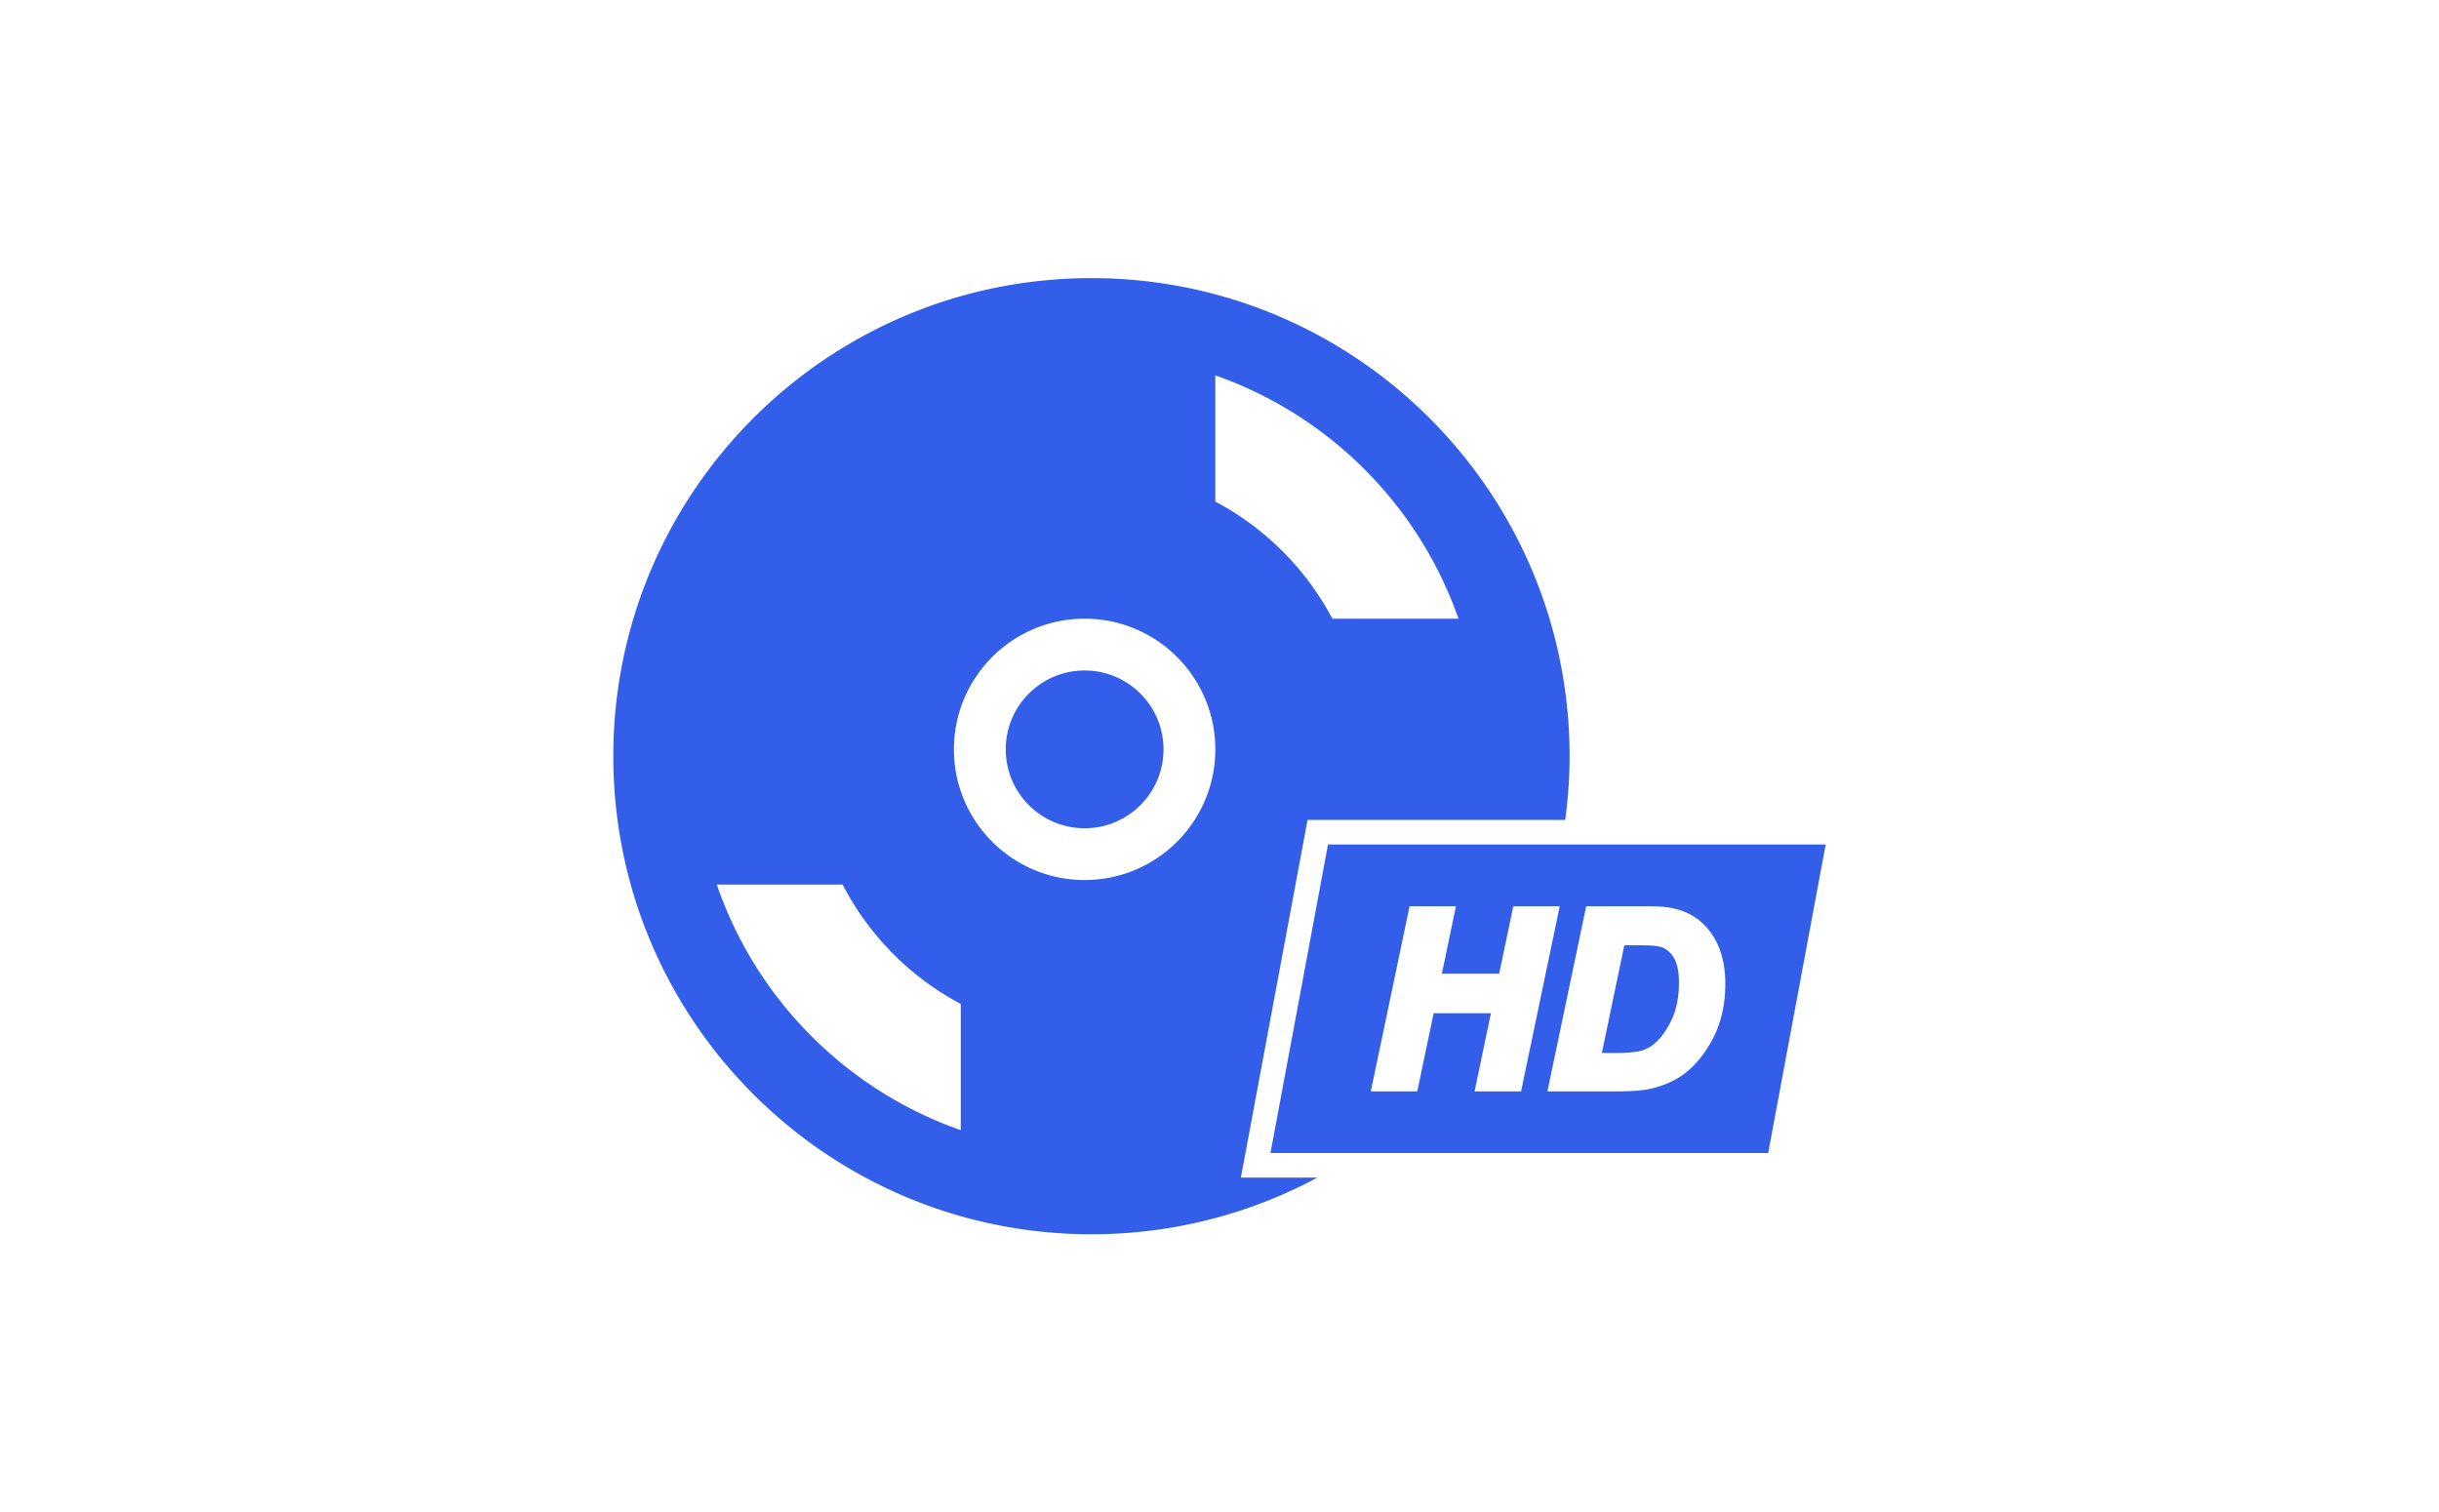<?xml version="1.0" encoding="UTF-8"?> <svg xmlns="http://www.w3.org/2000/svg" width="645" height="400" viewBox="0 0 645 400"><path fill="none" d="M321.393 99.284v33.375a74.509 74.509 0 0 1 30.955 30.976h33.348c-10.51-30.049-34.28-53.824-64.303-64.351zM222.835 233.952h-33.281c10.398 30.339 34.299 54.377 64.521 64.96V265.53a74.436 74.436 0 0 1-31.24-31.578z"></path><path fill="#335eea" d="M288.639 73.557c-69.837 0-126.449 56.612-126.449 126.443 0 69.837 56.612 126.443 126.449 126.443 21.608 0 41.949-5.427 59.734-14.981h-20.224l1.44-7.689 15.209-81.61.99-5.308h68.138c.742-5.519 1.156-11.137 1.156-16.854.002-69.833-56.605-126.444-126.443-126.444zm-34.563 225.355c-30.222-10.583-54.123-34.621-64.521-64.96h33.281a74.43 74.43 0 0 0 31.24 31.578v33.382zm32.756-66.159c-19.081 0-34.56-15.467-34.56-34.554 0-19.083 15.479-34.563 34.56-34.563 19.087 0 34.561 15.479 34.561 34.563 0 19.087-15.474 34.554-34.561 34.554zm65.516-69.117a74.509 74.509 0 0 0-30.955-30.976V99.284c30.023 10.526 53.793 34.302 64.303 64.352h-33.348z"></path><path fill="none" d="M321.393 99.284v33.375a74.509 74.509 0 0 1 30.955 30.976h33.348c-10.51-30.049-34.28-53.824-64.303-64.351zM222.835 233.952h-33.281c10.398 30.339 34.299 54.377 64.521 64.96V265.53a74.436 74.436 0 0 1-31.24-31.578z"></path><path fill="#335eea" d="M286.917 177.333c-11.52-.046-20.896 9.256-20.943 20.782-.046 11.52 9.254 20.898 20.774 20.945 11.52.047 20.899-9.257 20.946-20.776.046-11.527-9.257-20.905-20.777-20.951zM351.195 223.354l-15.217 81.603h131.619l15.213-81.603H351.195zm38.764 65.299l4.322-20.673h-15.148l-4.332 20.673h-12.287l10.254-48.979h12.262l-3.727 17.867h15.152l3.75-17.867h12.27l-10.229 48.979h-12.287zm63.314-14.564c-1.979 4.015-4.527 7.277-7.555 9.671-2.352 1.866-5.398 3.28-9.078 4.167-2.102.498-5.186.727-9.443.727h-17.979l10.258-48.979h13.568c3.549 0 5.773.048 6.809.16 2.014.2 3.865.623 5.471 1.263a15.212 15.212 0 0 1 4.492 2.7 17.225 17.225 0 0 1 3.471 4.174c.955 1.598 1.699 3.45 2.221 5.519.512 2.051.758 4.311.758 6.73 0 5.173-1.002 9.837-2.993 13.868z"></path><path fill="#335eea" d="M439.391 250.5c-.652-.235-2.119-.485-5.393-.485h-4.443l-5.941 28.494h3.168c3.367 0 5.795-.199 7.24-.599 1.363-.381 2.625-1.086 3.766-2.119 1.729-1.568 3.211-3.718 4.42-6.373 1.191-2.658 1.797-5.847 1.797-9.493 0-3-.463-5.248-1.381-6.668-.905-1.408-1.96-2.316-3.233-2.757z"></path></svg> 